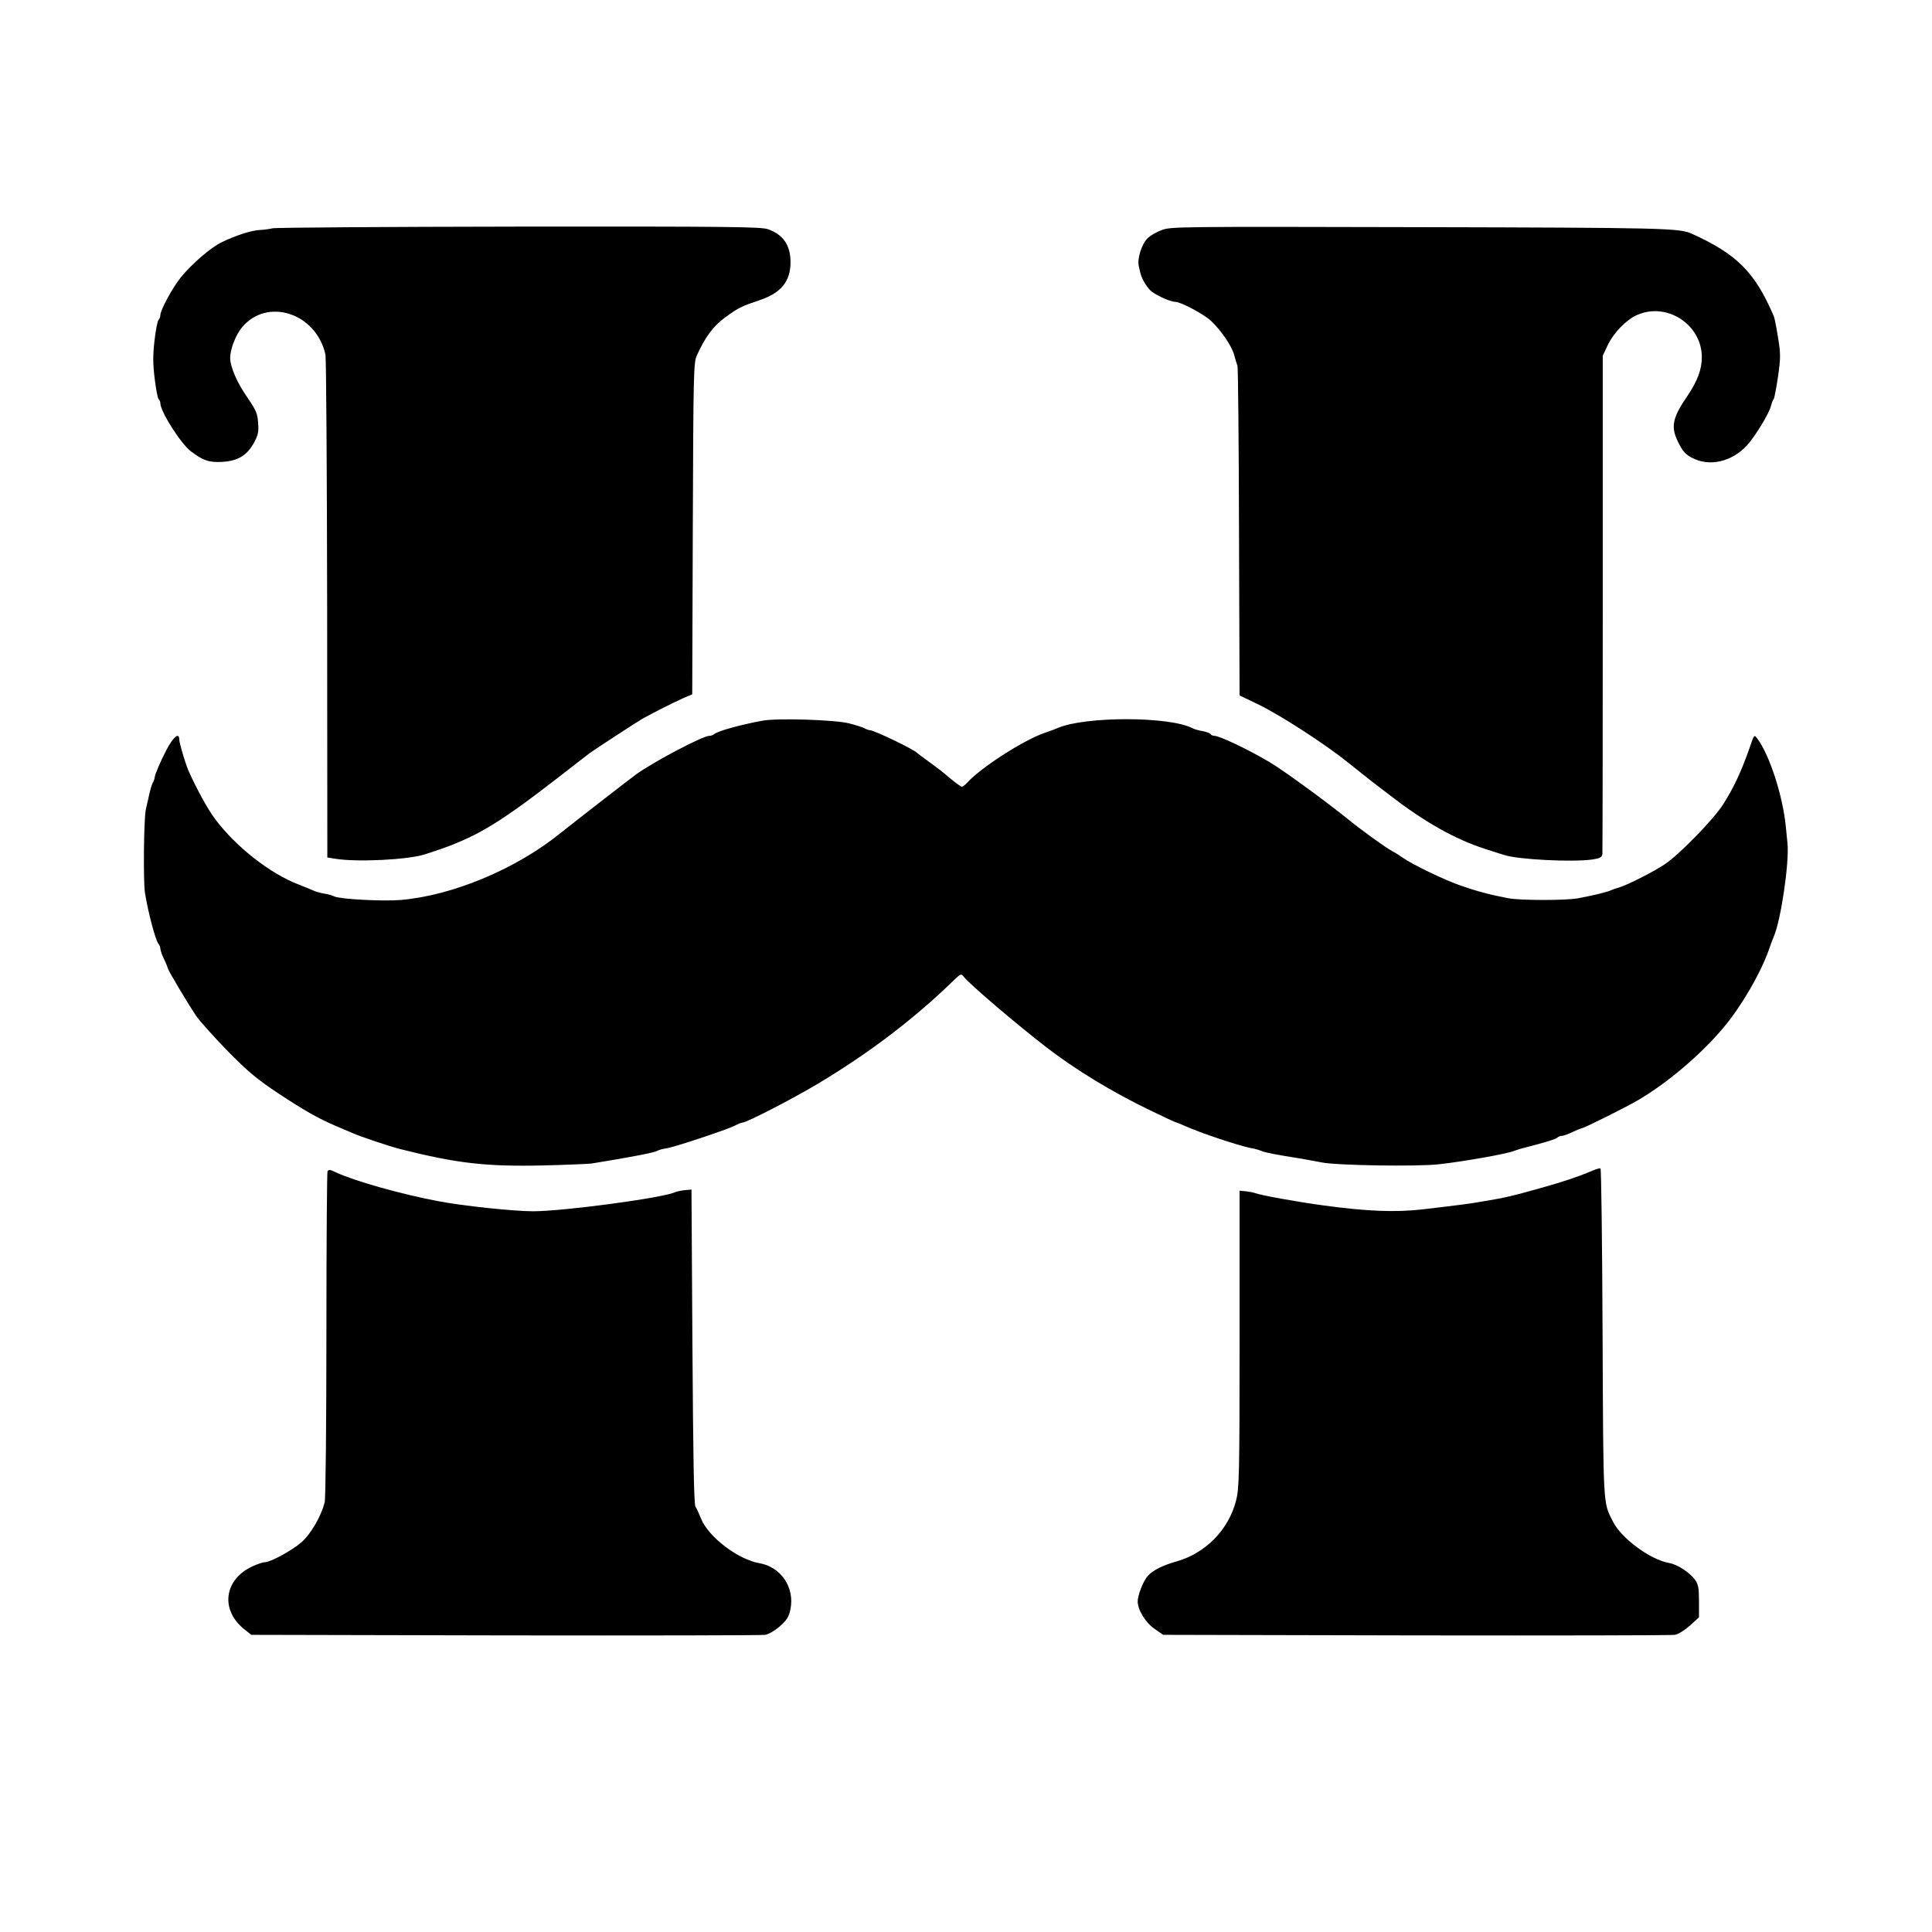 <svg xmlns="http://www.w3.org/2000/svg" width="1024pt" height="1024pt" viewBox="0 0 1024 1024" preserveAspectRatio="xMidYMid meet"><g transform="translate(0,1024) scale(0.1,-0.1)" fill="#000000" stroke="none"><path d="M1445 9030 c-16 -4 -47 -8 -67 -9 -42 -1 -130 -29 -203 -65 -57 -27 -155 -112 -215 -184 -44 -54 -110 -175 -110 -202 0 -9 -4 -20 -10 -26 -5 -5 -15 -55 -21 -109 -9 -78 -9 -122 1 -203 7 -56 16 -105 21 -108 5 -3 9 -13 9 -22 1 -45 110 -216 163 -255 65 -49 96 -59 166 -55 82 5 130 34 167 101 22 41 26 58 22 106 -3 49 -11 67 -56 133 -56 80 -92 164 -92 211 0 46 29 121 62 161 133 162 395 77 443 -144 4 -19 8 -627 9 -1350 l1 -1315 45 -7 c116 -18 379 -5 469 23 263 83 371 146 716 413 69 54 150 116 160 124 32 23 248 164 279 182 59 33 167 87 218 110 l47 20 3 878 c3 816 4 880 21 917 45 100 88 158 155 206 64 47 86 57 172 86 118 38 170 100 170 203 0 90 -38 146 -119 175 -37 13 -201 15 -1319 14 -703 -1 -1290 -5 -1307 -9z"></path><path d="M6156 9020 c-27 -10 -59 -29 -72 -41 -32 -30 -58 -110 -48 -151 4 -18 8 -35 9 -38 8 -32 39 -81 61 -97 36 -25 100 -53 124 -53 28 0 152 -66 188 -100 55 -52 110 -133 123 -180 7 -25 15 -52 18 -60 3 -8 7 -404 8 -880 l3 -866 102 -49 c117 -57 356 -212 472 -306 44 -35 94 -75 112 -89 18 -14 68 -53 112 -86 182 -141 346 -233 502 -283 41 -13 86 -28 100 -32 73 -25 369 -40 473 -24 38 6 47 11 50 29 1 11 2 611 2 1331 l0 1310 26 55 c32 67 99 136 157 161 158 69 342 -52 342 -224 0 -65 -23 -126 -74 -202 -84 -122 -93 -169 -48 -255 21 -42 37 -60 71 -77 92 -48 210 -21 291 67 42 46 117 169 126 207 4 15 10 33 15 38 4 6 14 60 23 120 14 98 14 121 0 205 -8 52 -18 104 -23 115 -99 232 -196 329 -436 437 -66 29 -154 31 -1445 34 -1280 3 -1316 3 -1364 -16z"></path><path d="M4040 6420 c-119 -22 -236 -55 -255 -71 -5 -5 -16 -9 -25 -9 -35 0 -293 -136 -388 -204 -41 -30 -337 -260 -397 -308 -235 -192 -573 -334 -850 -358 -94 -8 -325 4 -354 19 -9 5 -33 12 -55 15 -21 4 -46 11 -55 16 -9 4 -43 18 -76 31 -153 58 -334 200 -445 348 -40 54 -94 152 -141 256 -16 37 -49 147 -49 166 0 40 -32 13 -68 -56 -30 -57 -62 -132 -62 -145 0 -5 -4 -18 -10 -28 -5 -9 -14 -39 -20 -67 -6 -27 -14 -61 -17 -75 -11 -50 -14 -377 -5 -440 17 -107 57 -258 73 -274 5 -6 9 -17 9 -25 1 -9 9 -34 20 -56 11 -22 19 -44 20 -48 0 -9 102 -180 150 -252 19 -27 93 -110 164 -183 108 -110 155 -150 271 -227 138 -91 211 -133 310 -175 28 -12 64 -27 80 -34 44 -20 203 -73 255 -86 301 -76 455 -94 760 -87 124 3 239 8 255 10 221 36 334 58 350 68 6 4 28 10 50 13 49 9 319 99 360 120 17 9 35 16 40 16 22 0 266 126 400 206 272 163 509 343 719 547 39 37 40 38 55 19 36 -44 271 -244 432 -369 159 -123 357 -243 557 -339 72 -35 135 -64 138 -64 3 0 24 -8 47 -19 86 -38 281 -103 347 -116 19 -3 44 -10 55 -15 20 -9 78 -20 205 -40 36 -6 88 -16 115 -21 76 -16 503 -23 620 -10 136 15 365 56 400 71 11 4 38 13 60 18 104 27 161 44 170 53 5 5 16 9 25 9 8 1 33 9 55 20 22 11 44 19 48 20 12 0 228 108 292 145 158 91 340 245 461 390 94 112 194 284 239 410 9 28 21 59 26 70 38 87 83 392 73 495 -3 30 -7 71 -9 90 -16 162 -86 378 -150 464 -18 24 -17 26 -44 -54 -44 -124 -83 -207 -138 -293 -49 -78 -229 -263 -307 -316 -53 -37 -206 -115 -246 -125 -14 -4 -34 -11 -45 -16 -21 -9 -86 -25 -170 -41 -65 -12 -306 -12 -370 0 -95 18 -170 38 -250 66 -85 29 -260 113 -310 149 -16 11 -42 28 -58 36 -35 19 -163 111 -236 171 -118 95 -339 256 -411 299 -115 68 -266 140 -294 140 -8 0 -17 4 -20 9 -3 5 -22 12 -42 16 -20 3 -44 10 -53 15 -122 64 -571 64 -716 1 -11 -5 -42 -17 -70 -26 -112 -39 -339 -185 -409 -264 -11 -11 -23 -21 -28 -21 -5 0 -35 22 -66 48 -31 27 -82 66 -112 87 -30 22 -57 42 -60 45 -18 19 -228 120 -250 120 -5 0 -18 4 -28 10 -9 5 -46 17 -82 26 -73 19 -381 29 -460 14z"></path><path d="M8460 4043 c-8 -3 -28 -11 -45 -18 -46 -20 -142 -52 -225 -75 -177 -50 -207 -57 -320 -76 -80 -14 -119 -19 -331 -44 -141 -16 -291 -11 -524 21 -136 18 -334 54 -365 66 -8 3 -30 7 -47 9 l-33 3 0 -787 c0 -729 -2 -792 -19 -857 -40 -153 -159 -275 -312 -320 -76 -21 -129 -48 -155 -77 -24 -26 -54 -103 -54 -136 0 -44 41 -112 89 -145 l46 -32 1340 -3 c737 -1 1354 0 1372 3 18 3 53 25 80 49 l48 44 0 85 c0 71 -4 90 -21 114 -30 40 -93 81 -138 89 -99 17 -253 131 -297 219 -53 105 -51 65 -55 999 -2 479 -7 872 -11 873 -5 1 -15 -1 -23 -4z"></path><path d="M1736 4033 c-3 -4 -6 -392 -6 -862 0 -471 -4 -872 -9 -892 -17 -72 -73 -170 -124 -214 -51 -44 -163 -105 -194 -105 -10 0 -38 -10 -63 -21 -152 -69 -174 -230 -47 -333 l39 -31 1346 -3 c741 -1 1361 0 1378 3 18 3 52 23 77 45 36 32 48 50 56 88 25 117 -49 227 -165 247 -113 20 -267 137 -308 235 -10 25 -23 54 -30 65 -8 14 -12 252 -16 850 l-5 830 -35 -3 c-19 -2 -44 -7 -55 -12 -68 -30 -590 -100 -750 -100 -102 0 -377 29 -505 54 -199 38 -439 106 -537 151 -36 17 -37 17 -47 8z"></path></g></svg>